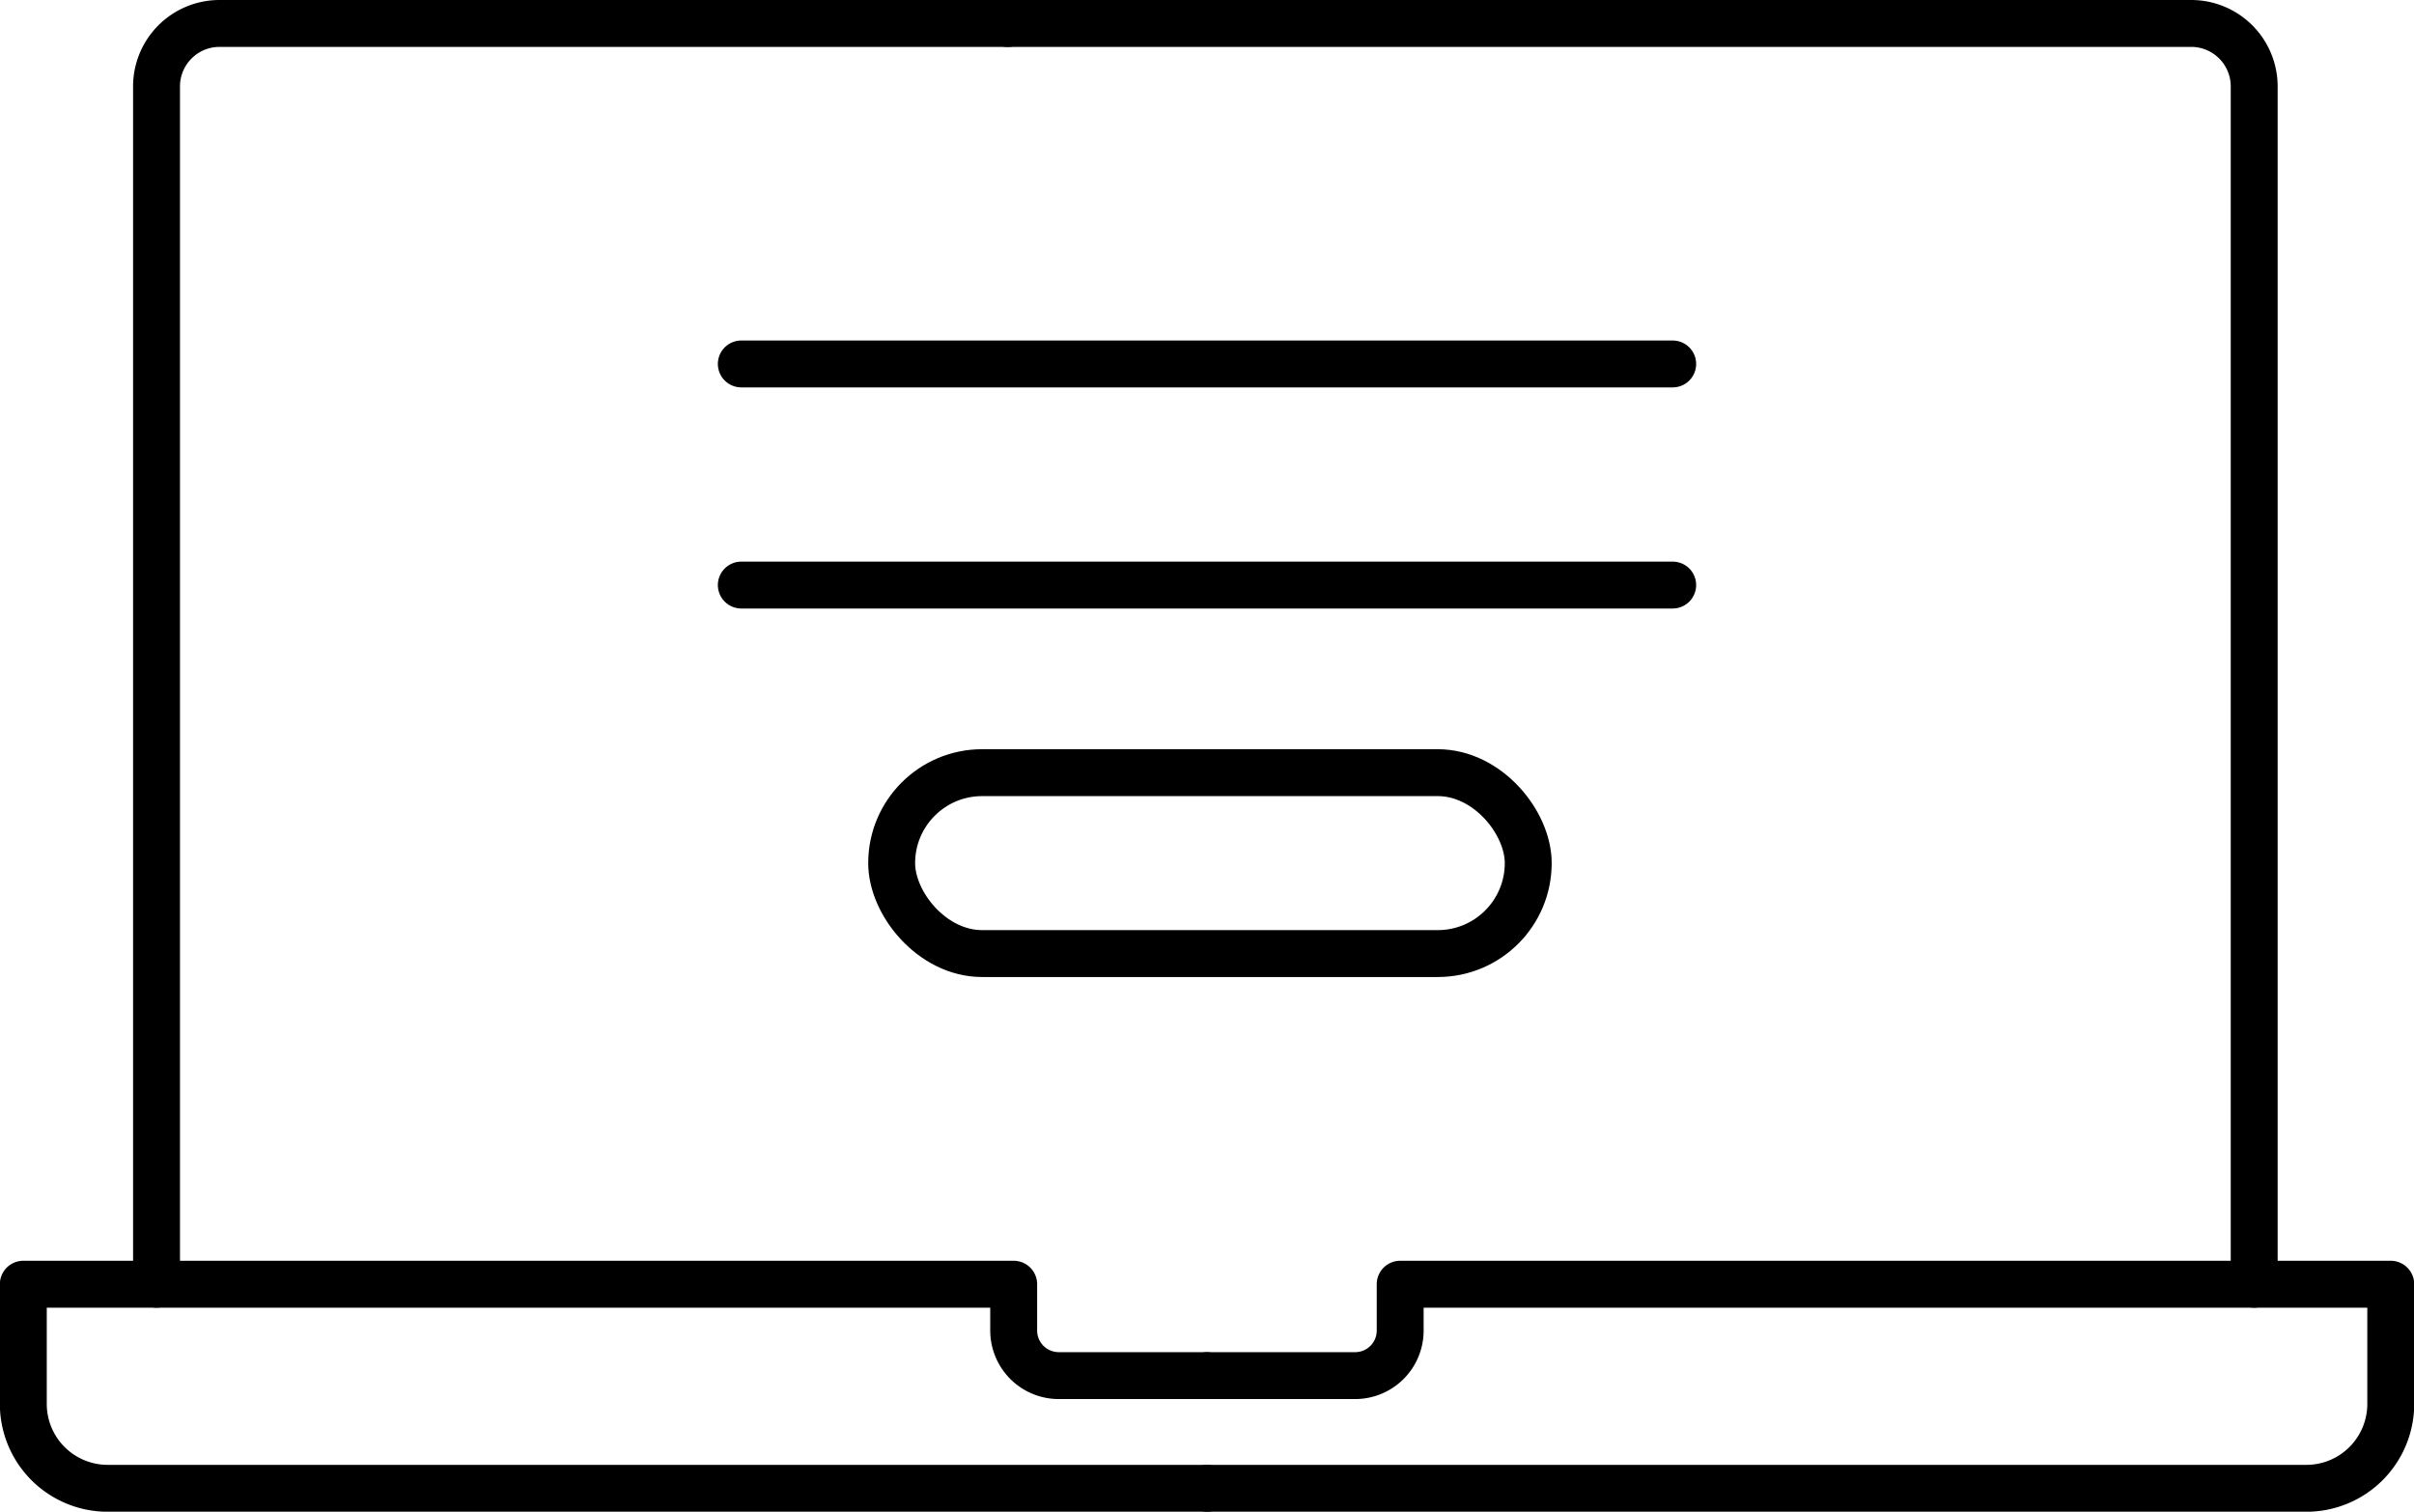 <svg id="Layer_1" data-name="Layer 1" xmlns="http://www.w3.org/2000/svg" viewBox="0 0 360.26 225.62"><defs><style>.cls-1{fill:none;stroke:#000;stroke-linecap:round;stroke-linejoin:round;stroke-width:7px;}</style></defs><path class="cls-1" d="M-1027.21,1486.85V1308.08a9.4,9.4,0,0,1,9.4-9.4h117.65" transform="translate(1050.57 -1295.18)"/><path class="cls-1" d="M-714.16,1486.85V1308.08a9.4,9.4,0,0,0-9.4-9.4H-900.19" transform="translate(1050.57 -1295.18)"/><path class="cls-1" d="M-870.5,1517.31h-164a12.59,12.59,0,0,1-12.59-12.59v-17.87h147.8v6.92a6.73,6.73,0,0,0,6.73,6.72h22" transform="translate(1050.57 -1295.18)"/><path class="cls-1" d="M-870.37,1517.31h164a12.59,12.59,0,0,0,12.59-12.59v-17.87H-841.61v6.92a6.72,6.72,0,0,1-6.72,6.72h-22" transform="translate(1050.57 -1295.18)"/><line class="cls-1" x1="110.63" y1="54.32" x2="249.63" y2="54.32"/><line class="cls-1" x1="110.63" y1="87.32" x2="249.63" y2="87.32"/><rect class="cls-1" x="133.07" y="115.32" width="95" height="27" rx="13.5"/></svg>